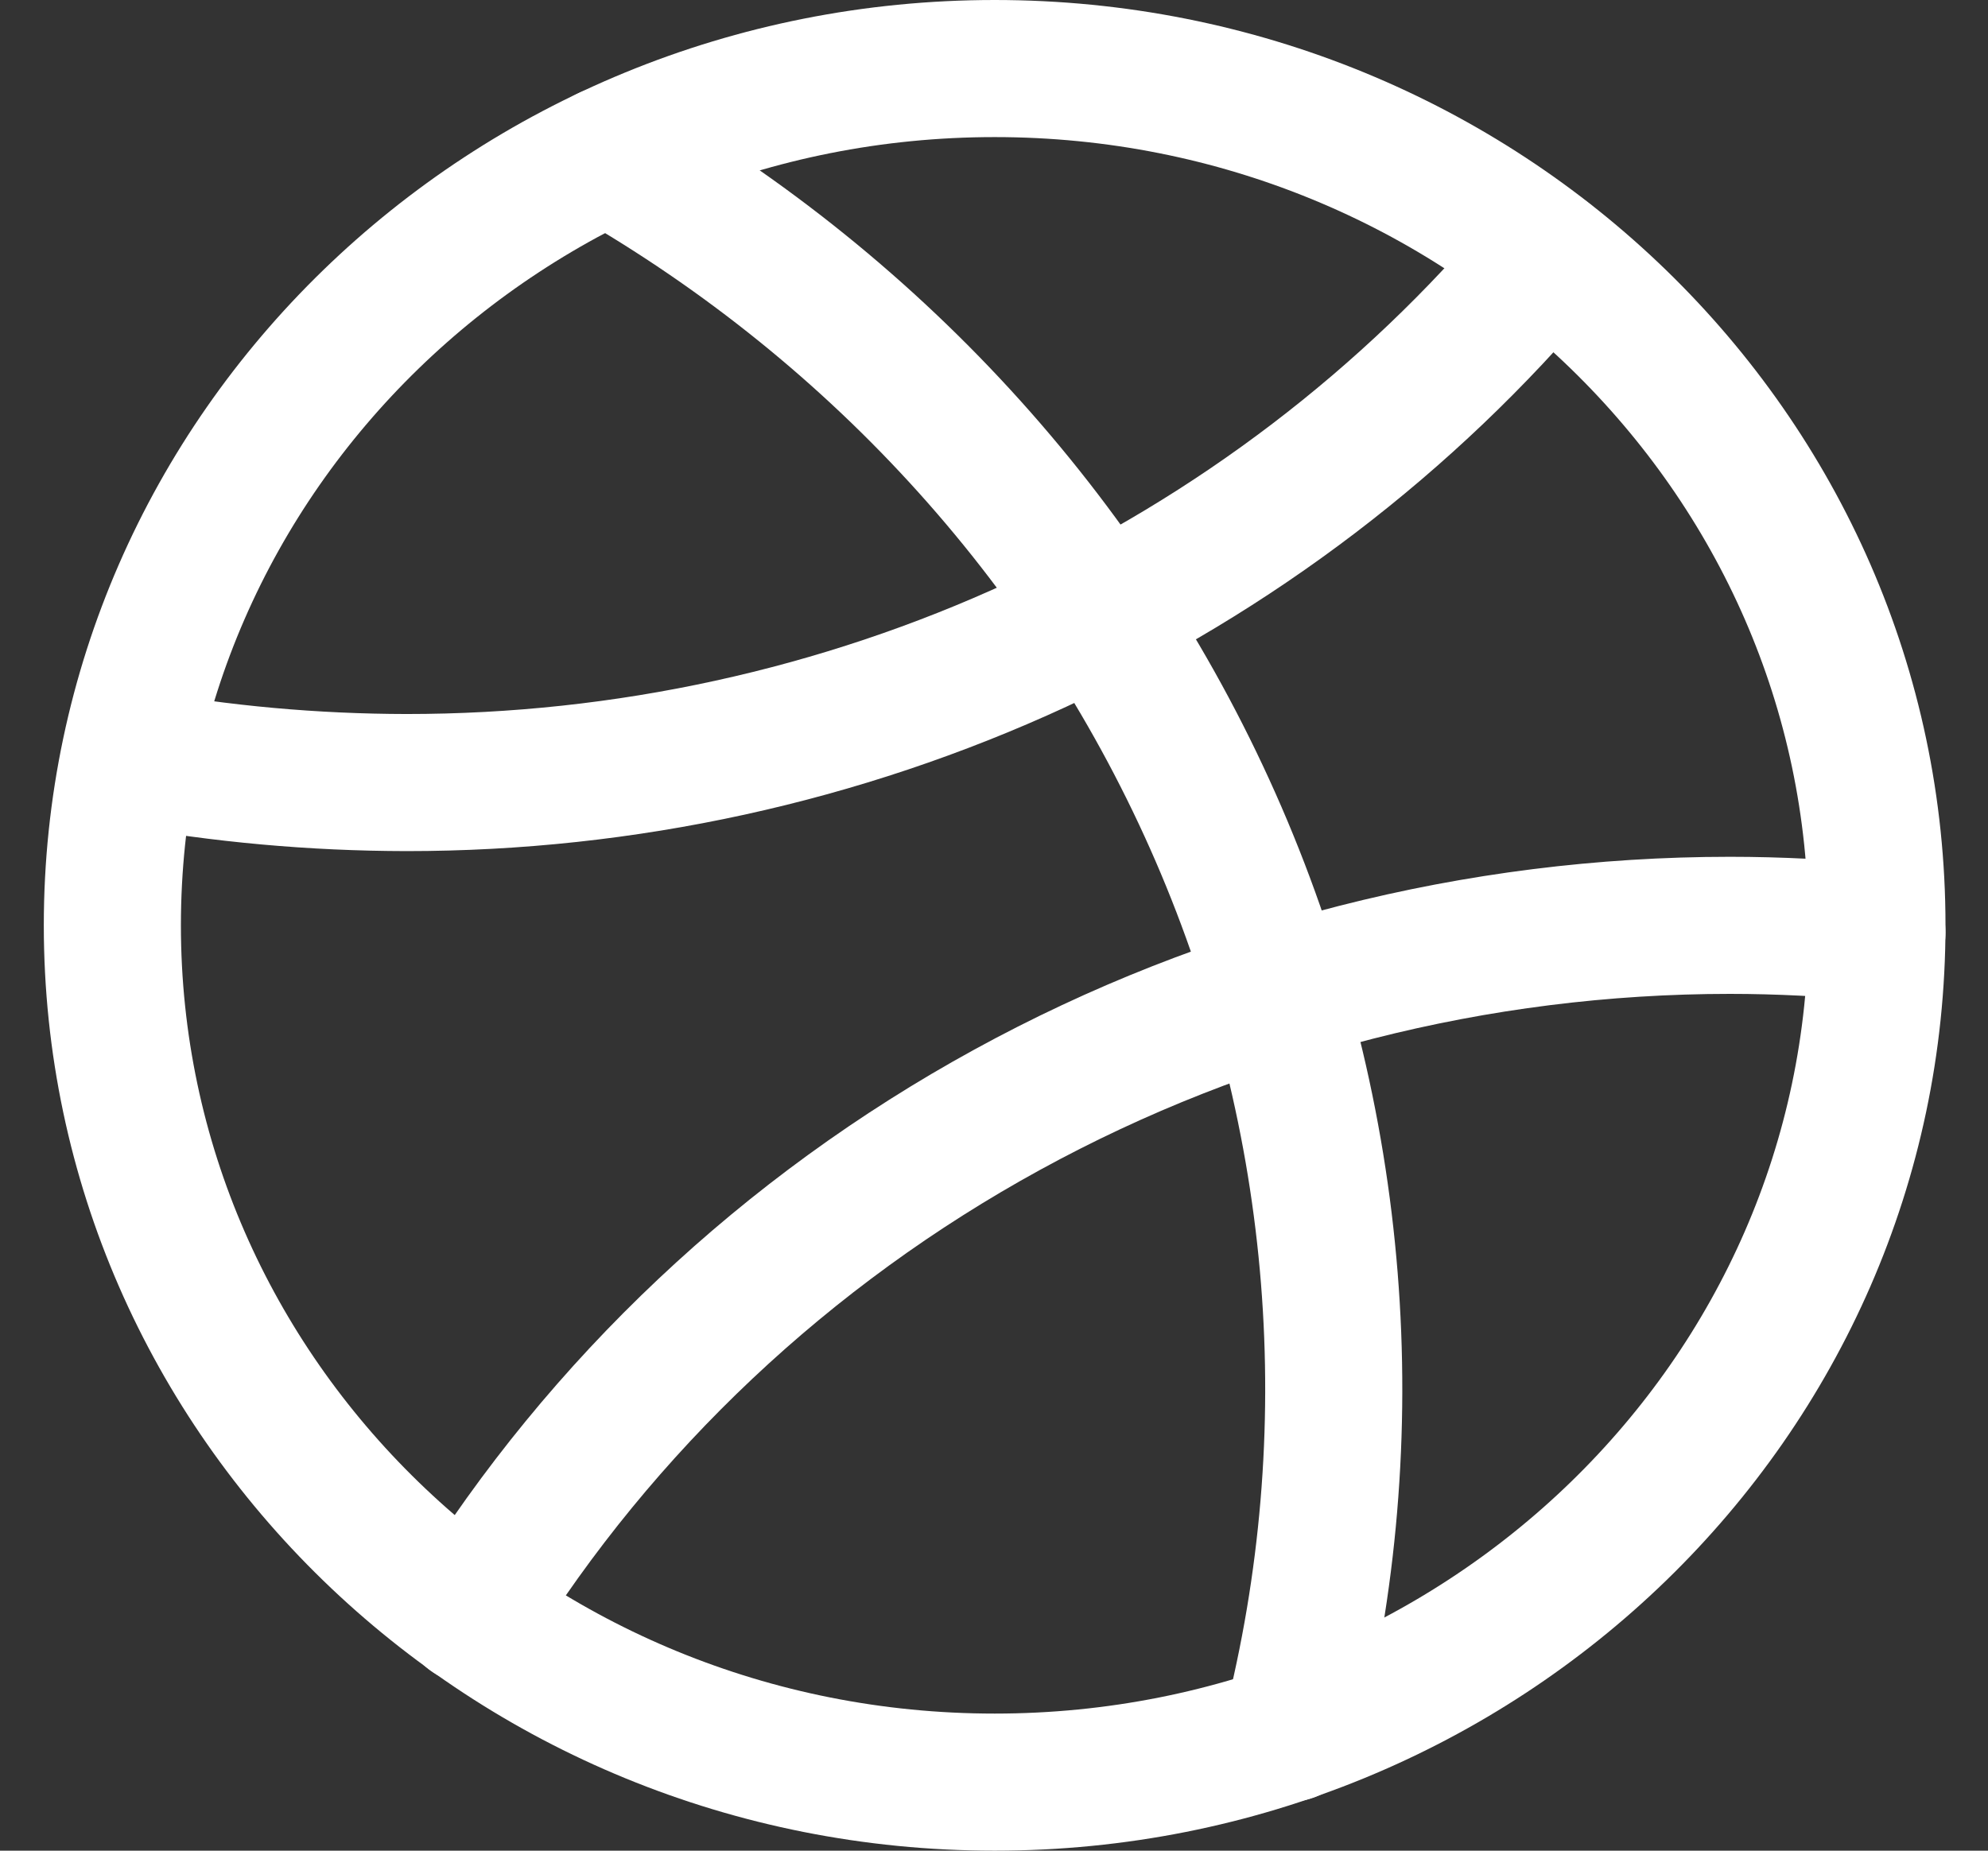<svg width="29" height="27" viewBox="0 0 29 27" fill="none" xmlns="http://www.w3.org/2000/svg">
<rect x="0" y="0" width="29" height="27" fill="#333333" stroke="none"/>
<path d="M14.51 26C21.618 26 27.38 20.404 27.38 13.5C27.38 6.596 21.618 1 14.51 1C7.402 1 1.639 6.596 1.639 13.5C1.639 20.404 7.402 26 14.51 26Z" stroke="white" stroke-width="2" stroke-linecap="round" stroke-linejoin="round"/>
<path d="M6.868 23.565C8.779 20.494 11.473 17.954 14.691 16.191C17.909 14.427 21.541 13.501 25.235 13.5C25.959 13.5 26.669 13.539 27.38 13.604" stroke="white" stroke-width="2" stroke-linecap="round" stroke-linejoin="round"/>
<path d="M22.553 3.747C20.543 6.145 18.008 8.077 15.133 9.404C12.257 10.731 9.113 11.418 5.929 11.417C4.576 11.415 3.225 11.293 1.894 11.052" stroke="white" stroke-width="2" stroke-linecap="round" stroke-linejoin="round"/>
<path d="M8.866 2.263C12.856 4.548 15.981 8.022 17.776 12.17C19.57 16.317 19.939 20.916 18.827 25.284" stroke="white" stroke-width="2" stroke-linecap="round" stroke-linejoin="round"/>
</svg>
